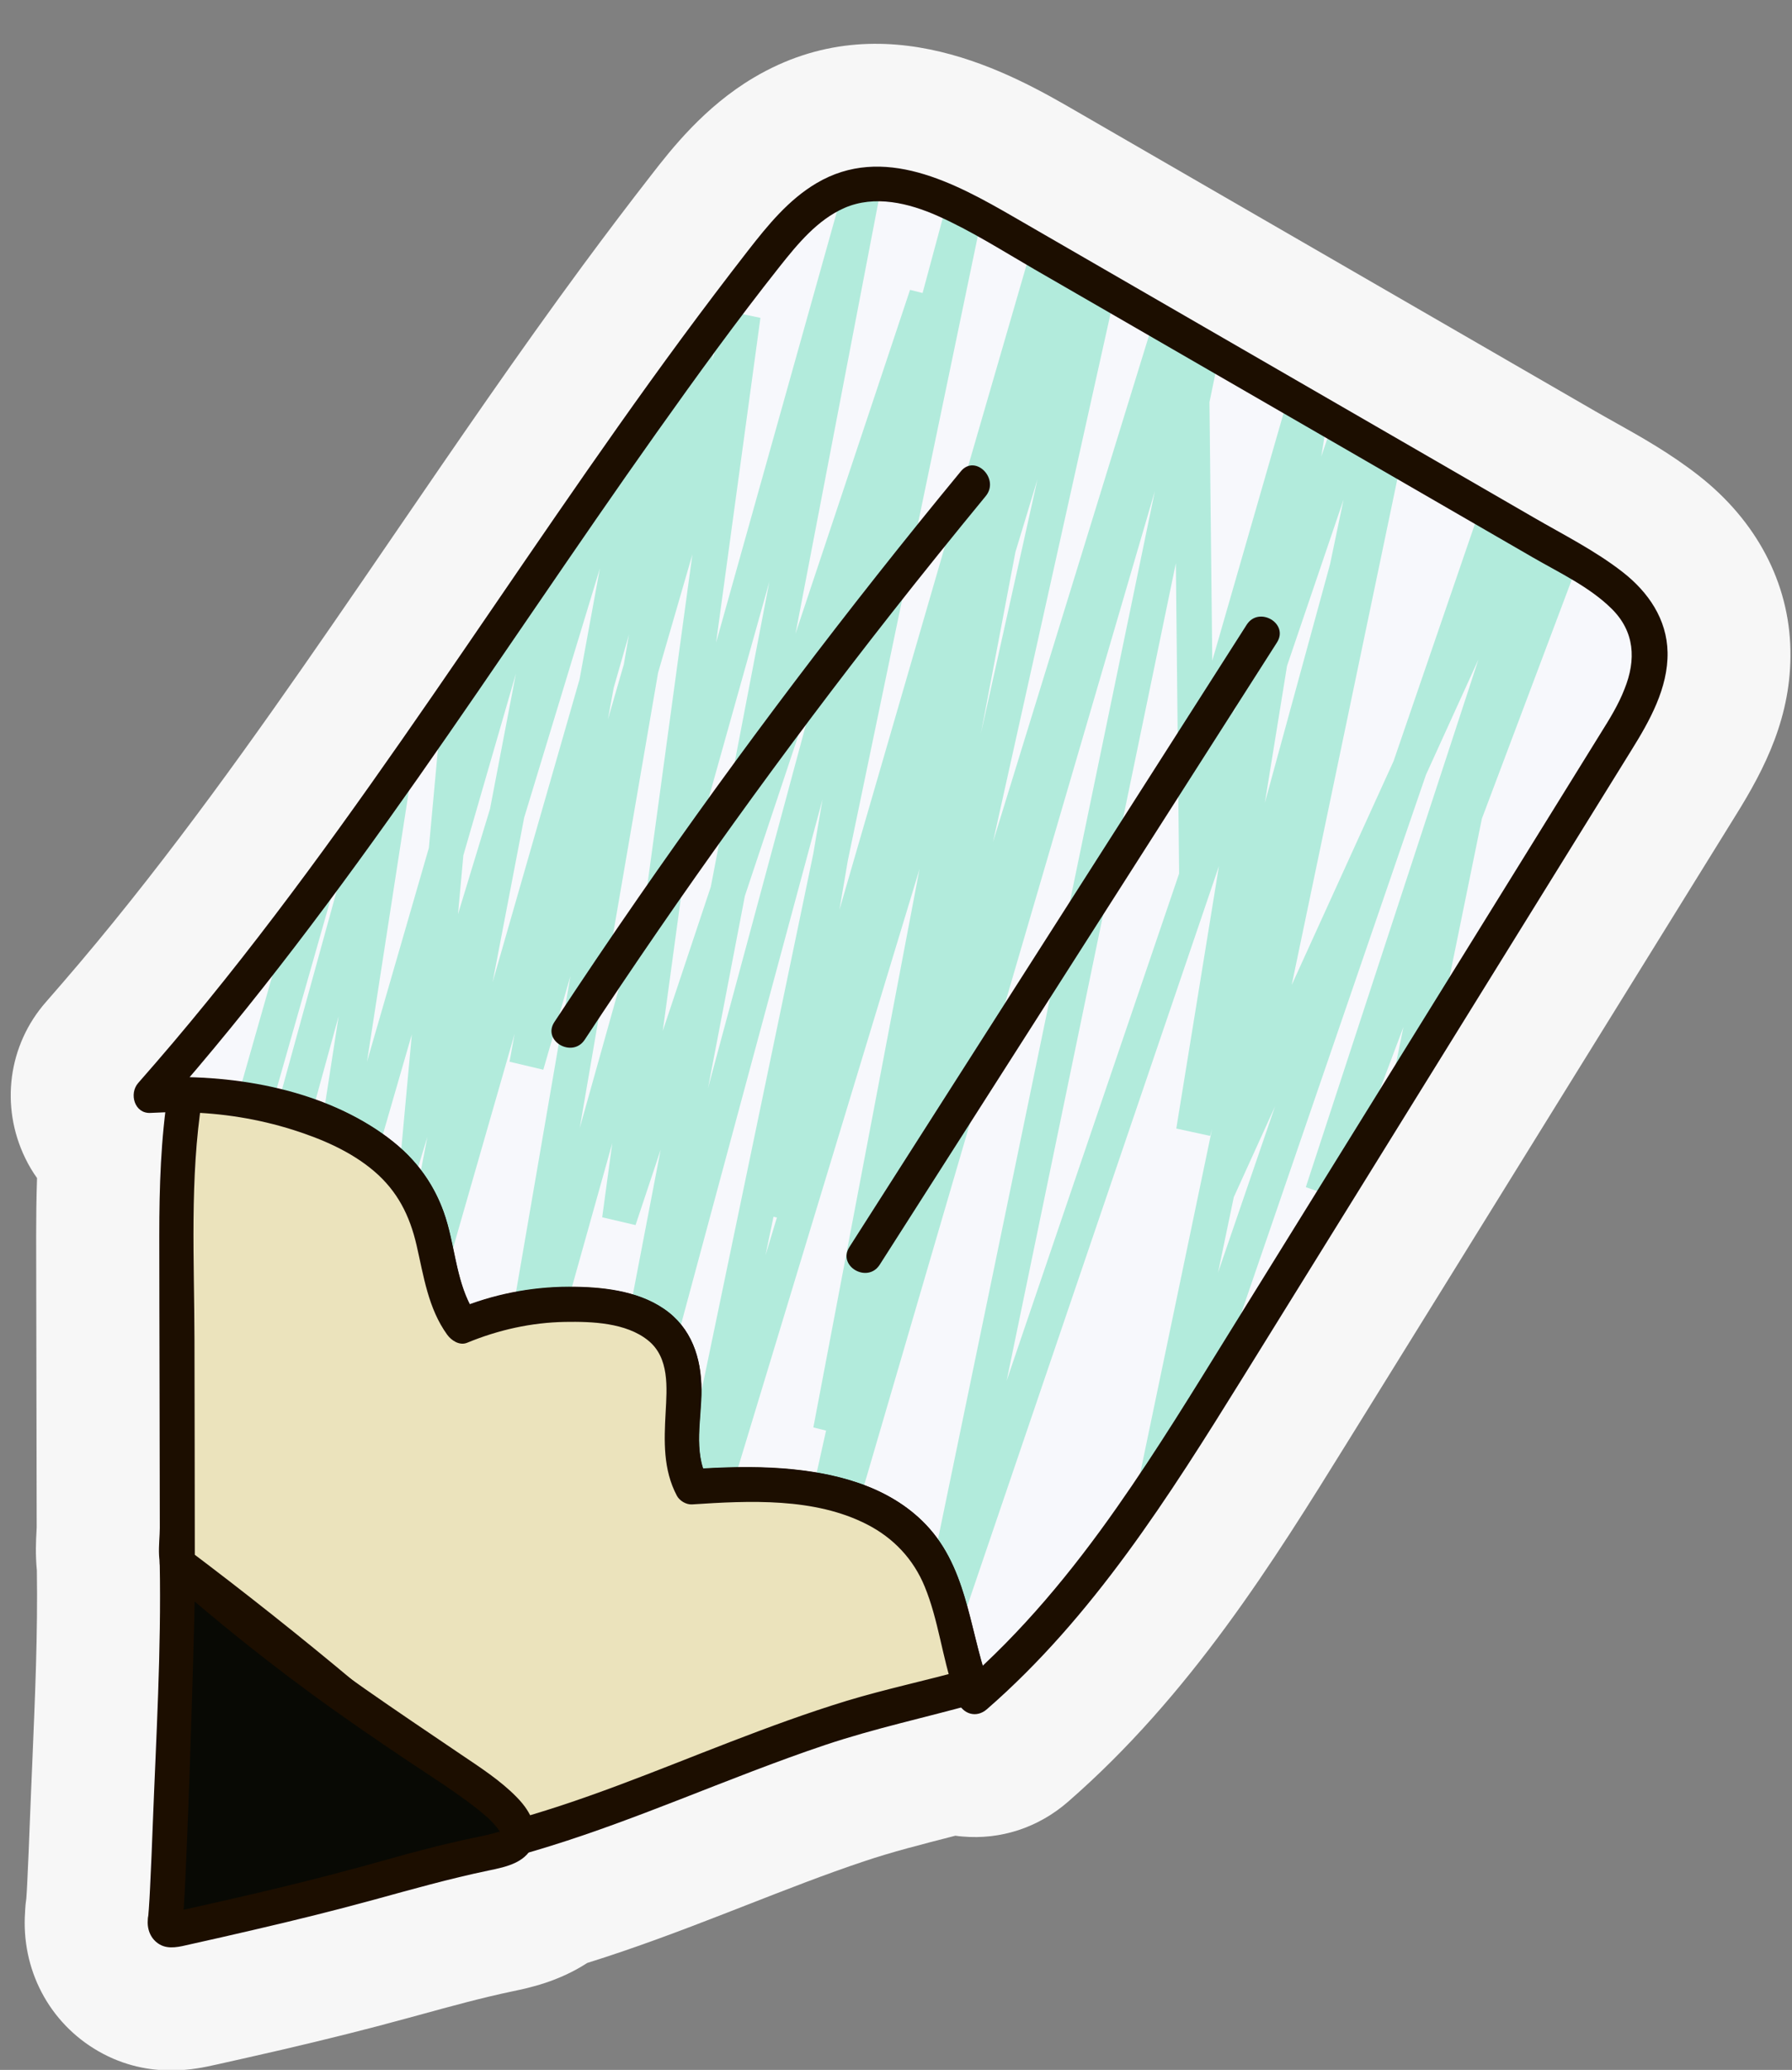 <?xml version="1.0" encoding="UTF-8"?><svg xmlns="http://www.w3.org/2000/svg" xmlns:xlink="http://www.w3.org/1999/xlink" height="235.8" preserveAspectRatio="xMidYMid meet" version="1.0" viewBox="147.4 129.6 204.2 235.8" width="204.2" zoomAndPan="magnify"><rect x="147.4" y="129.6" width="204.2" height="235.8" fill="#808080" stroke="none"/><g><g id="change1_1"><path d="M340.96,183.77c-3.25-2.54-6.59-4.41-9.54-6.06c-0.75-0.42-1.49-0.83-2.23-1.26l-27.48-15.88 c-10.57-6.11-21.15-12.22-31.72-18.33c-7.09-4.1-21.83-12.62-36.71-3.79c-5.64,3.34-9.41,8.18-11.66,11.08 c-2.54,3.26-5.16,6.72-7.78,10.27c-7.42,10.07-14.52,20.46-21.4,30.51c-2.4,3.51-4.8,7.02-7.22,10.52 c-8.74,12.66-18.27,26.09-28.77,38.49c-1.25,1.48-2.53,2.95-3.8,4.41c-4.32,4.9-5.25,11.88-2.38,17.79 c0.39,0.81,0.84,1.57,1.35,2.28c-0.08,2.39-0.1,4.61-0.1,6.55c0,3.7,0.01,7.41,0.02,11.11l0.04,22.14c0,0.13-0.01,0.27-0.02,0.42 c-0.06,1.04-0.14,2.63,0.04,4.48c0.11,7.14-0.2,14.31-0.52,21.89c-0.09,2.17-0.19,4.34-0.27,6.51c-0.09,2.35-0.18,4.7-0.3,7.06 c-0.03,0.63-0.06,1.25-0.11,1.89c-0.07,0.48-0.12,0.96-0.14,1.45l0,0.06c-0.48,6.58,2.73,12.68,8.35,15.91 c2.98,1.71,5.9,2.19,8.3,2.19c2.21,0,3.98-0.41,4.97-0.63l0.19-0.04c2.47-0.55,4.95-1.11,7.42-1.68c5.36-1.25,9.83-2.37,14.06-3.53 l1.44-0.39c3.78-1.04,7.36-2.02,10.89-2.76c1.77-0.37,5.13-1.07,8.43-3.21c0.01,0,0.01,0,0.02-0.01 c5.55-1.73,10.95-3.79,15.58-5.59l2.41-0.94c4.67-1.82,9.07-3.55,13.53-5.04c3.18-1.07,6.56-1.93,10.14-2.85 c0.09-0.02,0.19-0.05,0.28-0.07c0.26,0.04,0.53,0.07,0.79,0.09c4.36,0.39,8.63-1,12.01-3.93c14-12.18,23.48-27.46,31.84-40.94 c7.38-11.9,14.76-23.8,22.13-35.71l22.14-35.74c3.33-5.34,6.39-11.31,6.24-18.83C351.28,196,347.56,188.93,340.96,183.77z M262.23,292.82c-0.17-0.16-0.34-0.32-0.52-0.48c-0.25-0.24-0.5-0.46-0.72-0.65c-0.16-0.14-0.33-0.28-0.49-0.42 c-0.01-0.01-0.08-0.06-0.09-0.07c-0.34-0.29-0.7-0.57-1.05-0.83c-0.17-0.13-0.34-0.25-0.45-0.33c-0.39-0.29-0.78-0.56-1.18-0.83 c-0.11-0.07-0.22-0.15-0.32-0.21c-0.04-0.03-0.09-0.06-0.13-0.08c-0.38-0.24-0.77-0.48-1.16-0.71c-0.18-0.11-0.36-0.21-0.48-0.27 c-0.38-0.22-0.77-0.42-1.18-0.63l-0.52-0.26c-0.35-0.17-0.71-0.34-1.06-0.5c-0.2-0.09-0.4-0.18-0.66-0.29 c-0.31-0.13-0.62-0.26-0.97-0.4c-0.24-0.09-0.48-0.18-0.78-0.29c-0.24-0.09-0.49-0.18-0.75-0.27c-0.31-0.11-0.62-0.21-0.9-0.3 c-0.21-0.07-0.43-0.13-0.68-0.21c-0.33-0.1-0.66-0.19-1-0.28c-0.02,0-0.11-0.03-0.13-0.04l-0.35-0.09 c-0.38-0.1-0.76-0.19-1.14-0.28c-0.04-0.01-0.11-0.03-0.15-0.03l-0.32-0.07c-0.37-0.08-0.74-0.16-1.08-0.22l-0.43-0.08 c-0.37-0.07-0.74-0.13-1.1-0.19l-0.42-0.07c-0.35-0.05-0.7-0.1-1.05-0.15c-1.08-6.74-4.52-12.36-9.94-16.09 c-6.48-4.46-13.78-4.99-18.74-4.99c-0.48,0-0.95,0.01-1.43,0.02c-0.18-0.46-0.36-0.92-0.55-1.36c-0.09-0.21-0.18-0.41-0.32-0.69 c-0.24-0.51-0.49-1.02-0.75-1.52c-0.25-0.46-0.51-0.91-0.8-1.41c-0.12-0.21-0.24-0.41-0.37-0.61c-1.9-3.01-4.27-5.66-7.06-7.88 c-0.24-0.19-0.48-0.37-0.76-0.58l-0.04-0.03c-0.38-0.3-0.77-0.59-1.15-0.86c-1.78-1.25-3.61-2.34-5.46-3.28 c4.08-5.39,8.35-11.25,12.91-17.76c4.24-6.04,8.45-12.19,12.52-18.15c4.76-6.96,9.68-14.16,14.61-21.1 c4.2-5.91,8.75-12.23,13.6-18.34c0.31-0.39,0.84-1.06,1.36-1.66c2.18,0.97,4.53,2.37,7.02,3.84c0.89,0.53,1.78,1.05,2.67,1.57 l56.83,32.84c0.71,0.41,1.45,0.82,2.19,1.23c0.04,0.02,0.08,0.04,0.11,0.06l-27.62,44.58l-15.23,24.57 c-3.81,6.15-7.41,11.96-11.32,17.56c-0.08,0.11-0.16,0.23-0.24,0.34c-0.02-0.02-0.04-0.04-0.06-0.06 c-0.03-0.03-0.05-0.05-0.08-0.08c-0.1-0.1-0.2-0.2-0.3-0.3C262.44,293.03,262.33,292.92,262.23,292.82z M183.58,299.82 c-0.01-3.4-0.01-6.8-0.02-10.19l-0.01-6.29c0.07,0.17,0.13,0.34,0.2,0.51c0.12,0.31,0.24,0.62,0.38,0.92 c0.22,0.51,0.47,1.02,0.73,1.54c0.16,0.32,0.32,0.64,0.51,0.98c0.51,0.91,1.04,1.75,1.62,2.55c4.42,6.14,12.22,8.47,18.97,5.68 c1.06-0.44,2.13-0.77,3.18-0.99c0.1,3.51,0.73,7.76,3.01,12.04c2.68,5.04,7.84,8.22,13.44,8.41c-1.62,0.63-3.25,1.26-4.87,1.9 c-3.16,1.24-6.23,2.44-9.26,3.55c-1.09-0.8-2.14-1.51-3.1-2.15l-2.34-1.59c-3.5-2.37-6.82-4.62-10.12-6.95 C191.88,306.39,187.75,303.07,183.58,299.82z" fill="#f7f7f7"/></g><g id="change2_1"><path d="M331.57,214.07c-14.65,23.64-29.29,47.29-43.94,70.91c-7.93,12.78-16.01,25.74-26.99,35.95 c-0.71,0.67-1.45,1.33-2.18,1.96c-0.16-0.4-0.32-0.79-0.46-1.19c-1.78-5.05-2.02-10.72-5.01-15.14 c-5.47-8.05-17.04-8.24-26.76-7.59c-2.81-4.99,0.91-12.05-2.38-16.77c-1.76-2.52-5.03-3.49-8.09-3.83 c-5.31-0.59-10.76,0.18-15.7,2.26c-2.97-3.96-2.56-9.53-4.68-13.99c-2.3-4.86-7.27-7.85-12.33-9.67c-4.66-1.7-9.61-2.6-14.59-2.68 c-1.31-0.04-2.6,0-3.9,0.08c26.04-29.51,45.56-64.17,69.78-95.21c2.64-3.37,5.59-6.9,9.71-8.15c5.63-1.7,11.49,1.35,16.61,4.3 c22.04,12.74,44.08,25.47,66.12,38.21c3.43,1.98,7.13,4.32,8.28,8.11C336.35,205.91,333.93,210.31,331.57,214.07z" fill="#f7f8fc"/></g><g><defs><g id="change3_1"><path d="M331.57,214.07c-14.65,23.64-29.29,47.29-43.94,70.91c-7.93,12.78-16.01,25.74-26.99,35.95 c-0.71,0.67-1.45,1.33-2.18,1.96c-0.16-0.4-0.32-0.79-0.46-1.19c-1.78-5.05-2.02-10.72-5.01-15.14 c-5.47-8.05-17.04-8.24-26.76-7.59c-2.81-4.99,0.91-12.05-2.38-16.77c-1.76-2.52-5.03-3.49-8.09-3.83 c-5.31-0.59-10.76,0.18-15.7,2.26c-2.97-3.96-2.56-9.53-4.68-13.99c-2.3-4.86-7.27-7.85-12.33-9.67 c-4.66-1.7-9.61-2.6-14.59-2.68c-1.31-0.04-2.6,0-3.9,0.08c26.04-29.51,45.56-64.17,69.78-95.21c2.64-3.37,5.59-6.9,9.71-8.15 c5.63-1.7,11.49,1.35,16.61,4.3c22.04,12.74,44.08,25.47,66.12,38.21c3.43,1.98,7.13,4.32,8.28,8.11 C336.35,205.91,333.93,210.31,331.57,214.07z" id="a"/></g></defs><clipPath id="b"><use overflow="visible" xlink:actuate="onLoad" xlink:href="#a" xlink:show="embed" xlink:type="simple" xmlns:xlink="http://www.w3.org/1999/xlink"/></clipPath><g id="change4_1"><path clip-path="url(#b)" d="M336.77,156.97l-8.09,21.5l2.38-7.26l-3.68-1.44l-0.48,1.05l1.39-6.79 l-3.8-1.04l-18.29,53.31l-11.61,25.51l14.89-71.28l-1.46-0.35l3.22-15.42l-3.8-1.04l-9.48,27.88l2.1-12.91l-3.85-0.86 l-10.67,37.04l-0.32-29.46l7.89-38.13l-3.85-0.96l-4.29,14.66l-0.05-4.55l-24.37,79.1l20.53-92.25l0.11-0.47l-3.84-1.01 l-7.17,23.64l0.81-4.27l-3.85-0.92l-24.09,83.01l0.96-5.62l16.27-78.15l-3.87-0.92l-3.88,14.41l-1.43-0.36l-13.05,39.16 l10.09-52.56l-3.86-0.91l-15.28,54.49l5.05-36.99l-3.85-0.81l-1.67,5.77l0.82-4.76l-3.85-0.88l-0.73,2.53l1.42-7.7l-3.84-0.93 l-8.04,26.42l4.12-21.47l-3.85-0.92l-12.39,42.81l2.74-29.7l-3.85-0.7l-0.53,1.93l-3.84-0.84l-27.06,95.02l3.85,1.1l18.1-63.56 l-0.27,1.75l-16.32,59.28l3.86,1.07l7.12-25.86l-5.55,35.9l3.85,0.85l10.04-34.68l-2.31,25.08l4.08-13.4l-4.95,25.77l3.85,0.92 l11.04-38.43l-0.58,3.18l3.85,0.91l3.09-10.66l-9.48,55.03l-0.08,0.47l3.86,0.87l10.47-37.35l-1.15,8.45l3.8,0.89l2.86-8.58 l-8.86,46.15l3.87,0.89l23.44-86.97l-1.06,6.23l-18.6,89.35l3.84,0.98l26.87-88.61l-12.01,63.15l-0.09,0.46l1.45,0.36l-6.42,28.85 l3.85,0.99L279,185.53l-27.36,132.2l-0.09,0.46l3.8,1.04l30.95-90.97l-4.86,29.9l3.86,0.84l0.22-0.81l-9.9,47.41l3.8,1.05 l30.47-88.79l5.98-13.14l-19.52,59.65l-0.15,0.47l3.76,1.32l7.36-19.56l-10.01,49.02l3.93,0.8l15.02-73.56l24.26-64.46 L336.77,156.97z M291.53,221.06l2.53-15.61l6.44-18.94l-1.54,7.37L291.53,221.06z M290.64,201.56l-0.46,2.84l-2.34,6.87 L290.64,201.56z M281.39,193.76l0.37,35.07l0,0.29l-19.65,57.76L281.39,193.76z M292.69,255.64l-6.49,18.92l1.79-8.58 L292.69,255.64z M265.62,184.21l-6.44,28.92l3.93-20.65L265.62,184.21z M241.17,204.98l-13.09,48.57l4.2-21.89L241.17,204.98z M235.07,195.86l-6.67,34.75l-5.48,16.44l2.09-15.32L235.07,195.86z M216.67,211.56l0.66-3.6l1.74-6.07l-0.58,3.38L216.67,211.56z M226.3,192.75l-5.19,38.09l-7.65,27.27l8.93-51.88L226.3,192.75z M215.76,194.34l-2.32,12.65l-9.91,34.51l3.6-18.76 L215.76,194.34z M206.19,206.33l-2.95,15.41l-3.65,12l0.61-6.7L206.19,206.33z M198.79,198.74l-2.52,27.45l-7.05,24.36l6-38.82 L198.79,198.74z M235.93,268.3l-1.3,4.29l0.91-4.38L235.93,268.3z" fill="#b2ebdc"/></g></g><g><g id="change5_1"><path d="M329.84,213.06c-9.38,15.15-18.77,30.3-28.15,45.44c-4.69,7.57-9.38,15.14-14.08,22.71 c-4.19,6.76-8.34,13.56-12.91,20.07c-5.14,7.34-10.88,14.3-17.66,20.19c1.11,0.29,2.23,0.59,3.34,0.88 c-2.56-6.44-2.5-13.91-7.57-19.16c-4.19-4.34-10.31-5.85-16.13-6.31c-3.48-0.27-6.97-0.15-10.45,0.08 c0.58,0.33,1.15,0.66,1.73,0.99c-1.6-3.02-0.63-6.81-0.65-10.06c-0.02-3.65-1.13-7.05-4.25-9.19c-3.08-2.12-7.21-2.53-10.85-2.52 c-4.34,0.01-8.67,0.87-12.67,2.53c0.75,0.31,1.51,0.61,2.26,0.92c-2.39-3.32-2.46-7.54-3.64-11.33 c-1.25-4.01-3.79-7.17-7.19-9.57c-7.42-5.23-17.51-6.85-26.39-6.35c0.47,1.14,0.94,2.28,1.41,3.41 c10.48-11.89,19.95-24.62,29.05-37.58c9.15-13.04,17.95-26.32,27.17-39.31c4.55-6.41,9.16-12.78,14.04-18.94 c2.04-2.57,4.3-5.32,7.37-6.67c3.46-1.51,7.35-0.55,10.64,0.91c3.82,1.7,7.4,3.99,11.01,6.08c3.74,2.16,7.49,4.33,11.24,6.49 c7.56,4.37,15.12,8.74,22.69,13.11c7.63,4.41,15.27,8.82,22.9,13.24c3.03,1.75,6.43,3.34,8.94,5.82c2.64,2.6,2.82,5.82,1.47,9.16 C331.83,209.86,330.83,211.48,329.84,213.06c-1.37,2.19,2.09,4.2,3.45,2.02c2.08-3.34,4.2-7.1,4.13-11.16 c-0.07-3.78-2.19-6.86-5.09-9.13c-3.12-2.44-6.73-4.25-10.15-6.23c-3.96-2.29-7.92-4.58-11.88-6.87 c-15.77-9.11-31.55-18.23-47.32-27.34c-6.76-3.91-14.95-8.39-22.56-3.87c-3.17,1.88-5.52,4.77-7.76,7.64 c-2.56,3.29-5.07,6.61-7.55,9.97c-9.81,13.31-18.98,27.08-28.37,40.68c-9.36,13.56-18.95,27-29.6,39.58 c-1.31,1.55-2.65,3.09-3.99,4.62c-1.07,1.21-0.43,3.52,1.41,3.41c8.26-0.47,17.47,0.93,24.37,5.8c3,2.12,4.83,4.98,5.72,8.51 c0.95,3.75,1.34,7.73,3.67,10.96c0.47,0.65,1.4,1.27,2.26,0.92c3.56-1.47,7.31-2.31,11.17-2.38c3.06-0.05,6.93,0.08,9.45,2.1 c2.46,1.97,2.16,5.38,2.01,8.2c-0.18,3.26-0.3,6.52,1.28,9.5c0.31,0.58,1.06,1.03,1.73,0.99c6.68-0.44,14.34-0.81,20.41,2.53 c3.05,1.68,5.21,4.31,6.39,7.59c1.45,4.03,1.91,8.34,3.5,12.33c0.57,1.43,2.13,1.94,3.34,0.88 c12.1-10.53,20.76-24.25,29.14-37.75c9.42-15.18,18.83-30.38,28.24-45.57c5.35-8.64,10.7-17.27,16.05-25.91 C334.65,212.89,331.2,210.88,329.84,213.06z" fill="#1c0e00"/></g></g><g id="change6_1"><path d="M258,321.71c-3.31,0.93-6.7,1.66-10.03,2.56c-14.23,3.83-27.51,10.68-41.68,14.63 c-0.38,0.12-0.77,0.22-1.15,0.32c-11.95-11.18-24.5-21.7-37.56-31.51v-1.07c-0.02-11.46-0.04-22.91-0.06-34.35 c-0.02-5.99,0-12.07,0.95-17.98c4.97,0.08,9.93,0.97,14.59,2.68c5.05,1.82,10.03,4.82,12.33,9.67c2.12,4.46,1.7,10.03,4.68,13.99 c4.93-2.08,10.39-2.85,15.7-2.26c3.05,0.34,6.32,1.31,8.09,3.83c3.29,4.72-0.44,11.77,2.38,16.77c9.71-0.65,21.29-0.46,26.76,7.59 C255.98,310.99,256.22,316.66,258,321.71z" fill="#ebe3bc"/></g><g id="change5_3"><path d="M257.47,319.78c-4.52,1.26-9.11,2.22-13.6,3.58c-4.45,1.36-8.82,2.97-13.16,4.64 c-8.6,3.31-17.15,6.94-26.09,9.28c0.65,0.17,1.3,0.34,1.95,0.51c-12.07-11.28-24.75-21.89-37.96-31.82 c0.33,0.58,0.66,1.15,0.99,1.73c0-8.49-0.03-16.98-0.04-25.47c-0.02-9.08-0.55-18.39,0.86-27.39c-0.64,0.49-1.29,0.98-1.93,1.47 c4.18,0.09,8.3,0.74,12.3,2c3.28,1.04,6.6,2.46,9.24,4.71c2.67,2.28,4.06,5.06,4.84,8.44c0.81,3.52,1.32,7.19,3.49,10.19 c0.47,0.65,1.4,1.27,2.26,0.92c3.56-1.47,7.31-2.31,11.17-2.38c3.06-0.05,6.93,0.08,9.45,2.1c2.46,1.97,2.16,5.38,2.01,8.2 c-0.18,3.26-0.3,6.52,1.28,9.5c0.31,0.58,1.06,1.03,1.73,0.99c6.53-0.43,13.98-0.8,19.98,2.3c2.99,1.54,5.25,3.94,6.53,7.06 c1.57,3.82,1.99,8.01,3.33,11.91c0.83,2.42,4.7,1.38,3.86-1.06c-2.17-6.3-2.39-13.41-7.46-18.32c-4.29-4.16-10.35-5.58-16.14-5.98 c-3.36-0.24-6.74-0.12-10.1,0.11c0.58,0.33,1.15,0.66,1.73,0.99c-1.6-3.02-0.63-6.81-0.65-10.06c-0.02-3.65-1.13-7.05-4.25-9.19 c-3.08-2.12-7.21-2.53-10.85-2.52c-4.34,0.01-8.67,0.87-12.67,2.53c0.75,0.31,1.51,0.61,2.26,0.92c-2.23-3.1-2.43-7-3.42-10.58 c-1.03-3.73-3.07-6.93-6.11-9.34c-6.56-5.21-15.57-7.24-23.79-7.41c-0.79-0.02-1.8,0.63-1.93,1.47 c-0.86,5.49-1.03,11.02-1.03,16.56c0,5.54,0.02,11.08,0.03,16.62c0.01,5.56,0.02,11.12,0.03,16.68c0,1.72-0.56,4.6,1,5.79 c2.11,1.61,4.24,3.21,6.33,4.84c8.3,6.48,16.38,13.25,24.21,20.29c1.99,1.79,3.96,3.59,5.92,5.42c0.47,0.44,0.93,0.98,1.57,1.16 c0.62,0.17,1.24-0.04,1.83-0.2c1.25-0.35,2.49-0.71,3.72-1.1c4.96-1.54,9.82-3.39,14.66-5.27c5.49-2.14,10.97-4.33,16.56-6.21 c5.64-1.89,11.43-3.13,17.15-4.72C261.01,322.95,259.96,319.09,257.47,319.78z" fill="#1c0e00"/></g><g id="change5_2"><path d="M214.03,248.04c10.97-16.67,22.63-32.9,34.96-48.59c3.53-4.49,7.11-8.93,10.73-13.33 c1.63-1.97-1.19-4.82-2.83-2.83c-12.91,15.66-25.18,31.86-36.74,48.55c-3.25,4.69-6.44,9.42-9.58,14.19 C209.16,248.18,212.62,250.18,214.03,248.04L214.03,248.04z" fill="#1c0e00"/></g><g id="change5_4"><path d="M247.64,273.68c11.79-18.46,23.57-36.91,35.36-55.37c3.3-5.17,6.61-10.35,9.91-15.52 c1.39-2.18-2.07-4.18-3.45-2.02c-11.79,18.46-23.57,36.91-35.36,55.37c-3.3,5.17-6.61,10.35-9.91,15.52 C242.79,273.84,246.25,275.84,247.64,273.68L247.64,273.68z" fill="#1c0e00"/></g><g id="change7_1"><path d="M206.29,338.89c-0.49,1.94-3.41,1.33-12.67,4.03c-8.41,2.45-16.26,4.29-26.1,6.48 c-0.42,0.08-0.91,0.14-1.17-0.18c-0.23-0.29-0.16-0.73-0.14-0.85c0.41-2.35,1.27-31.12,1.37-36.61c0.02-1,0-4.42,0-4.07 c4.4,3.89,10.88,9.33,19.19,15.24C199.07,331.68,207.13,335.61,206.29,338.89z" fill="#080904"/></g><g id="change5_5"><path d="M204.36,338.36c-0.14,0.5,0.17-0.31,0.02-0.03c-0.16,0.3,0.26-0.48,0.01-0.05c0.08-0.06,0.16-0.13,0.24-0.19 c-0.06,0.04-0.12,0.08-0.18,0.11c-0.07,0.04-0.14,0.07-0.21,0.1c0.29-0.12,0.33-0.14,0.12-0.06c-0.83,0.26-1.67,0.45-2.51,0.62 c-3.51,0.73-6.95,1.61-10.4,2.59c-3.95,1.12-7.92,2.15-11.91,3.12c-2.01,0.49-4.03,0.96-6.05,1.42c-1.06,0.24-2.12,0.48-3.18,0.72 c-0.63,0.14-1.25,0.28-1.88,0.42c-0.32,0.07-0.64,0.14-0.96,0.21c-0.61,0.09-0.64,0.13-0.11,0.13c0.24,0.24,0.48,0.48,0.72,0.72 c-0.05-0.11-0.1-0.21-0.15-0.32c0.09,0.34,0.18,0.67,0.27,1.01c-0.05-0.86-0.15,0.8,0.03-0.68c0.01-0.09,0.02-0.18,0.03-0.27 c0.03-0.33,0.06-0.67,0.08-1c0.07-1.01,0.12-2.03,0.17-3.04c0.15-3.06,0.26-6.12,0.38-9.18c0.24-6.56,0.45-13.11,0.62-19.67 c0.06-2.47,0.12-4.93,0.07-7.4c-0.05-2.57-3.99-2.58-4,0c-0.01,1.52,2.08,2.75,3.12,3.65c1.35,1.16,2.71,2.3,4.08,3.42 c3.28,2.69,6.63,5.29,10.05,7.8c3.67,2.69,7.42,5.26,11.2,7.79c2.53,1.69,5.21,3.38,7.57,5.22c0.88,0.69,1.79,1.44,2.48,2.33 c-0.38-0.49,0.7,0.94,0.19,0.32c0.24,0.3-0.1,0.42,0.06,0.09c-0.01,0.03,0,0.14,0,0.17C204.39,338.83,204.45,337.99,204.36,338.36 c-0.56,2.51,3.3,3.58,3.86,1.06c0.45-2-0.58-3.7-1.93-5.08c-1.88-1.93-4.24-3.44-6.46-4.94c-7.27-4.92-14.55-9.78-21.43-15.24 c-3.2-2.54-6.33-5.17-9.39-7.88c0.2,0.47,0.39,0.94,0.59,1.41c0-0.01,0-0.02,0-0.03c-1.33,0-2.67,0-4,0 c0.19,9.9-0.41,19.87-0.79,29.76c-0.09,2.41-0.19,4.83-0.31,7.24c-0.04,0.8-0.08,1.61-0.14,2.41c-0.02,0.27-0.05,0.53-0.06,0.8 c-0.01,0.08-0.03,0.17-0.03,0.25c0.01-0.81-0.01-0.11-0.03,0.24c-0.08,1.1,0.37,2.18,1.36,2.75c1.06,0.61,2.34,0.24,3.44-0.01 c2.43-0.54,4.87-1.09,7.3-1.66c4.53-1.05,9.05-2.16,13.54-3.39c4.38-1.2,8.72-2.43,13.18-3.36c2.09-0.43,4.53-0.93,5.2-3.29 C208.92,336.94,205.06,335.88,204.36,338.36z" fill="#1c0e00"/></g></g></svg>